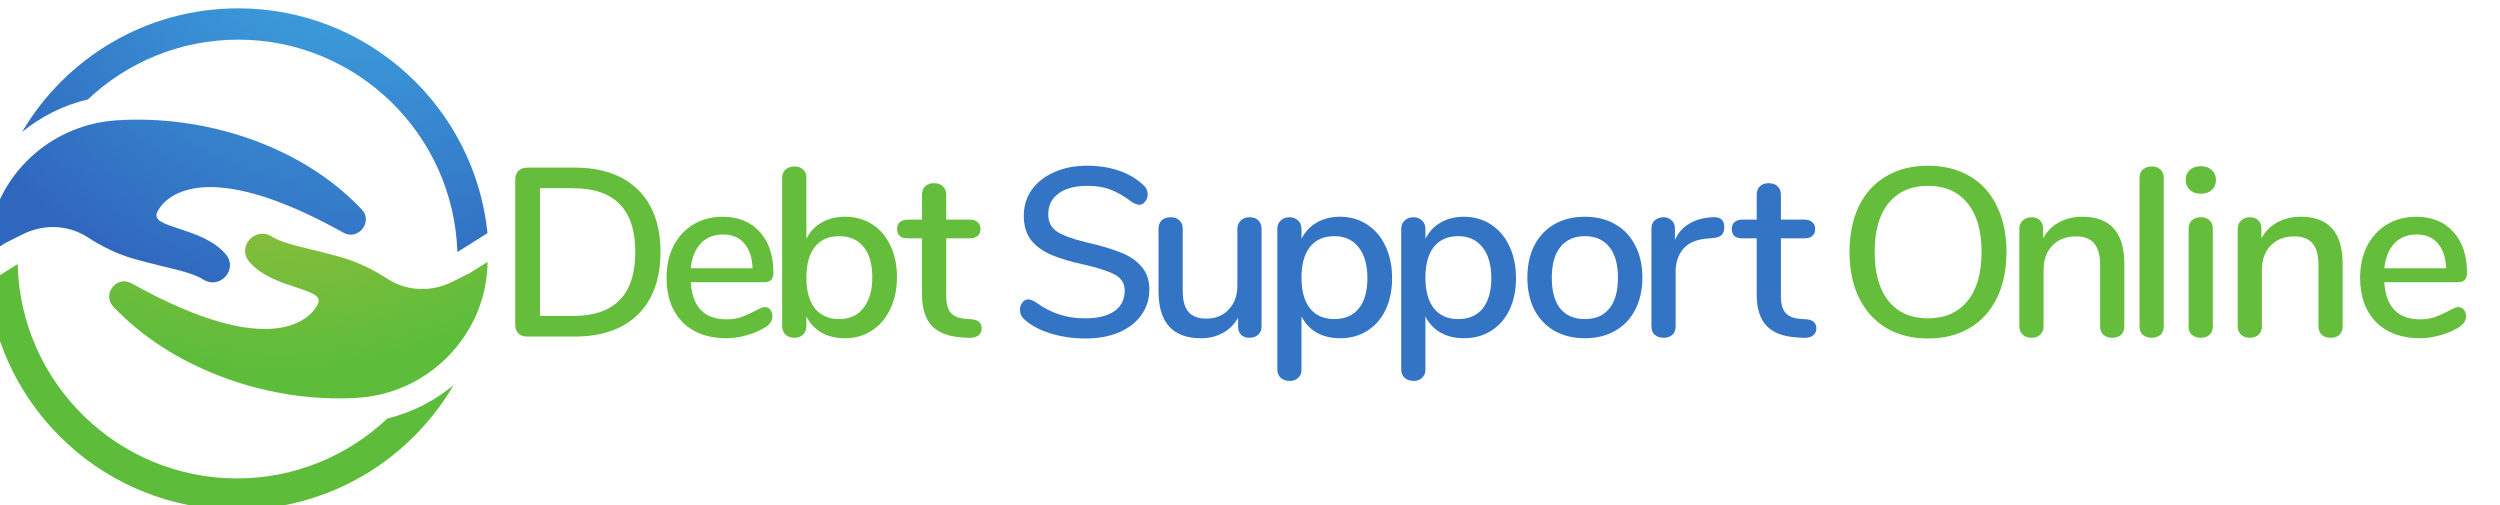 <?xml version="1.0" encoding="UTF-8" standalone="no"?>
<!-- Created with Inkscape (http://www.inkscape.org/) -->

<svg
   xmlns:dc="http://purl.org/dc/elements/1.1/"
   xmlns:cc="http://creativecommons.org/ns#"
   xmlns:rdf="http://www.w3.org/1999/02/22-rdf-syntax-ns#"
   xmlns:svg="http://www.w3.org/2000/svg"
   xmlns="http://www.w3.org/2000/svg"
   xmlns:sodipodi="http://sodipodi.sourceforge.net/DTD/sodipodi-0.dtd"
   xmlns:inkscape="http://www.inkscape.org/namespaces/inkscape"
   width="146.589mm"
   height="29.632mm"
   viewBox="0 0 146.589 29.632"
   version="1.1"
   id="svg15630"
   inkscape:version="0.92.4 (5da689c313, 2019-01-14)"
   sodipodi:docname="Logo With Text as Path.svg">
  <defs
     id="defs15624">
    <clipPath
       clipPathUnits="userSpaceOnUse"
       id="clipPath14785">
      <path
         d="m 3492.09,1330.4 -13.42,-8.46 c -4.42,-2.88 -8.85,-5.75 -13.71,-7.88 l -23.48,-11.77 c -3.16,-1.59 -6.35,-2.99 -9.66,-4.26 l -0.79,-0.31 c -32.24,-12.43 -68.74,-9.46 -97.74,9.32 -22.55,14.59 -49.16,28.29 -78.22,36.49 -58.58,16.54 -92.51,20.19 -116.75,34.97 -27.36,16.7 -57.84,-17.56 -37.31,-42.18 l 1.16,-1.36 c 39.54,-45.72 126.99,-42.18 114.15,-69.61 -11.18,-23.88 -75.66,-97.49 -312.18,34.33 -25.21,14.05 -50.34,-18.68 -30.26,-39.4 3.37,-3.47 6.82,-6.95 10.38,-10.46 98.5,-97.03 253.71,-150.61 397.68,-141.97 120.11,7.2 216.28,105.65 218.62,225.95 l 0.04,1.94 z"
         id="path14783"
         inkscape:connector-curvature="0" />
    </clipPath>
    <radialGradient
       fx="0"
       fy="0"
       cx="0"
       cy="0"
       r="1"
       gradientUnits="userSpaceOnUse"
       gradientTransform="matrix(-261.856,-1551.25,-1551.25,261.856,3152.92,1906.75)"
       spreadMethod="pad"
       id="radialGradient14795">
      <stop
         style="stop-opacity:1;stop-color:#9ebd3b"
         offset="0"
         id="stop14787" />
      <stop
         style="stop-opacity:1;stop-color:#9ebd3b"
         offset="0.235"
         id="stop14789" />
      <stop
         style="stop-opacity:1;stop-color:#5dbd3b"
         offset="0.474"
         id="stop14791" />
      <stop
         style="stop-opacity:1;stop-color:#5dbd3b"
         offset="1"
         id="stop14793" />
    </radialGradient>
    <clipPath
       clipPathUnits="userSpaceOnUse"
       id="clipPath14765">
      <path
         d="m 3080.62,972.91 c -199.78,0 -362.72,160.24 -367.33,358.93 l -0.16,-0.07 c -1.79,-0.79 -4.92,-2.83 -7.69,-4.63 l -0.26,-0.16 -0.26,-0.17 -13.46,-8.48 -8.5,-5.35 -20.36,-12.79 c 20.27,-213.06 199.65,-379.721 418.02,-379.721 154.95,0 290.2,83.981 362.99,208.841 -31.76,-26.45 -69.55,-45.96 -111,-56.04 -65.85,-62.15 -154.52,-100.36 -251.99,-100.36 z"
         id="path14763"
         inkscape:connector-curvature="0" />
    </clipPath>
    <radialGradient
       fx="0"
       fy="0"
       cx="0"
       cy="0"
       r="1"
       gradientUnits="userSpaceOnUse"
       gradientTransform="matrix(-261.856,-1551.25,-1551.25,261.856,3152.92,1906.75)"
       spreadMethod="pad"
       id="radialGradient14775">
      <stop
         style="stop-opacity:1;stop-color:#9ebd3b"
         offset="0"
         id="stop14767" />
      <stop
         style="stop-opacity:1;stop-color:#9ebd3b"
         offset="0.235"
         id="stop14769" />
      <stop
         style="stop-opacity:1;stop-color:#5dbd3b"
         offset="0.474"
         id="stop14771" />
      <stop
         style="stop-opacity:1;stop-color:#5dbd3b"
         offset="1"
         id="stop14773" />
    </radialGradient>
    <clipPath
       clipPathUnits="userSpaceOnUse"
       id="clipPath14747">
      <path
         d="m 3289.45,1423.95 c -3.37,3.47 -6.82,6.96 -10.38,10.47 -99.55,98.07 -255.09,148 -400.55,138.37 -118.37,-7.84 -213.44,-103.74 -215.75,-222.34 l -0.04,-1.95 8.5,5.34 13.42,8.46 c 4.43,2.88 8.86,5.75 13.72,7.88 l 23.48,11.77 c 3.16,1.59 6.35,2.99 9.65,4.27 l 0.81,0.3 c 32.24,12.43 68.74,9.45 97.74,-9.32 22.55,-14.6 49.15,-28.29 78.21,-36.49 58.57,-16.54 92.51,-20.19 116.75,-34.97 27.36,-16.7 57.84,17.56 37.31,42.18 l -1.16,1.36 c -39.54,45.72 -126.99,42.18 -114.15,69.61 11.18,23.88 75.64,97.46 312.08,-34.27 25.08,-13.98 50.34,18.73 30.36,39.33 z"
         id="path14745"
         inkscape:connector-curvature="0" />
    </clipPath>
    <radialGradient
       fx="0"
       fy="0"
       cx="0"
       cy="0"
       r="1"
       gradientUnits="userSpaceOnUse"
       gradientTransform="matrix(-228.709,-1010.96,-1010.96,228.709,3280.98,2012.81)"
       spreadMethod="pad"
       id="radialGradient14755">
      <stop
         style="stop-opacity:1;stop-color:#41b5e8"
         offset="0"
         id="stop14749" />
      <stop
         style="stop-opacity:1;stop-color:#3067be"
         offset="0.757"
         id="stop14751" />
      <stop
         style="stop-opacity:1;stop-color:#3067be"
         offset="1"
         id="stop14753" />
    </radialGradient>
    <clipPath
       clipPathUnits="userSpaceOnUse"
       id="clipPath14729">
      <path
         d="m 3082.71,1707.99 c 198.67,0 360.92,-158.46 367.24,-355.63 l 0.25,0.11 c 1.78,0.79 4.92,2.83 7.69,4.63 l 0.26,0.17 0.26,0.16 13.46,8.47 8.5,5.36 20.09,12.62 c -21.73,211.55 -200.46,376.55 -417.75,376.55 -154.22,0 -288.95,-83.18 -361.97,-207.07 31.61,25.78 69.12,44.74 110.18,54.47 65.83,62.03 154.42,100.16 251.79,100.16 z"
         id="path14727"
         inkscape:connector-curvature="0" />
    </clipPath>
    <radialGradient
       fx="0"
       fy="0"
       cx="0"
       cy="0"
       r="1"
       gradientUnits="userSpaceOnUse"
       gradientTransform="matrix(-228.709,-1010.96,-1010.96,228.709,3280.98,2012.81)"
       spreadMethod="pad"
       id="radialGradient14737">
      <stop
         style="stop-opacity:1;stop-color:#41b5e8"
         offset="0"
         id="stop14731" />
      <stop
         style="stop-opacity:1;stop-color:#3067be"
         offset="0.757"
         id="stop14733" />
      <stop
         style="stop-opacity:1;stop-color:#3067be"
         offset="1"
         id="stop14735" />
    </radialGradient>
    <clipPath
       clipPathUnits="userSpaceOnUse"
       id="clipPath11793">
      <path
         d="m 3424.78,608.16 v -2.14 h -26.05 v 47.058 h 25.31 v -2.117 h -23.11 V 631.66 h 21.36 v -2.09 h -21.36 v -21.41 z"
         id="path11791"
         inkscape:connector-curvature="0" />
    </clipPath>
    <radialGradient
       fx="0"
       fy="0"
       cx="0"
       cy="0"
       r="1"
       gradientUnits="userSpaceOnUse"
       gradientTransform="matrix(-610.609,-305.304,-305.304,610.609,3644.95,965.56)"
       spreadMethod="pad"
       id="radialGradient11801">
      <stop
         style="stop-opacity:1;stop-color:#41b5e8"
         offset="0"
         id="stop11795" />
      <stop
         style="stop-opacity:1;stop-color:#3067be"
         offset="0.488"
         id="stop11797" />
      <stop
         style="stop-opacity:1;stop-color:#3067be"
         offset="1"
         id="stop11799" />
    </radialGradient>
    <clipPath
       clipPathUnits="userSpaceOnUse"
       id="clipPath11775">
      <path
         d="M 3364.11,653.078 V 606.02 h -1.9 l -31.54,43.152 V 606.02 h -2.17 v 47.058 h 2 l 31.44,-43.047 v 43.047 z"
         id="path11773"
         inkscape:connector-curvature="0" />
    </clipPath>
    <radialGradient
       fx="0"
       fy="0"
       cx="0"
       cy="0"
       r="1"
       gradientUnits="userSpaceOnUse"
       gradientTransform="matrix(-610.609,-305.304,-305.304,610.609,3644.95,965.56)"
       spreadMethod="pad"
       id="radialGradient11783">
      <stop
         style="stop-opacity:1;stop-color:#41b5e8"
         offset="0"
         id="stop11777" />
      <stop
         style="stop-opacity:1;stop-color:#3067be"
         offset="0.488"
         id="stop11779" />
      <stop
         style="stop-opacity:1;stop-color:#3067be"
         offset="1"
         id="stop11781" />
    </radialGradient>
    <clipPath
       clipPathUnits="userSpaceOnUse"
       id="clipPath11757">
      <path
         d="m 3291.68,653.078 h 2.2 V 606.02 h -2.2 z"
         id="path11755"
         inkscape:connector-curvature="0" />
    </clipPath>
    <radialGradient
       fx="0"
       fy="0"
       cx="0"
       cy="0"
       r="1"
       gradientUnits="userSpaceOnUse"
       gradientTransform="matrix(-610.609,-305.304,-305.304,610.609,3644.95,965.56)"
       spreadMethod="pad"
       id="radialGradient11765">
      <stop
         style="stop-opacity:1;stop-color:#41b5e8"
         offset="0"
         id="stop11759" />
      <stop
         style="stop-opacity:1;stop-color:#3067be"
         offset="0.488"
         id="stop11761" />
      <stop
         style="stop-opacity:1;stop-color:#3067be"
         offset="1"
         id="stop11763" />
    </radialGradient>
    <clipPath
       clipPathUnits="userSpaceOnUse"
       id="clipPath11739">
      <path
         d="m 3262.84,608.129 v -2.109 h -25.2 v 47.058 h 2.2 v -44.949 z"
         id="path11737"
         inkscape:connector-curvature="0" />
    </clipPath>
    <radialGradient
       fx="0"
       fy="0"
       cx="0"
       cy="0"
       r="1"
       gradientUnits="userSpaceOnUse"
       gradientTransform="matrix(-610.609,-305.304,-305.304,610.609,3644.95,965.56)"
       spreadMethod="pad"
       id="radialGradient11747">
      <stop
         style="stop-opacity:1;stop-color:#41b5e8"
         offset="0"
         id="stop11741" />
      <stop
         style="stop-opacity:1;stop-color:#3067be"
         offset="0.488"
         id="stop11743" />
      <stop
         style="stop-opacity:1;stop-color:#3067be"
         offset="1"
         id="stop11745" />
    </radialGradient>
    <clipPath
       clipPathUnits="userSpaceOnUse"
       id="clipPath11721">
      <path
         d="m 3206.83,628.09 c -0.47,-13.399 -9.95,-22.66 -23.09,-22.66 -13.79,0 -23.48,10.172 -23.48,24.082 0,13.918 9.99,24.16 23.45,24.16 11.01,0 20.3,-6.934 22.33,-16.551 h -2.25 c -2.02,8.391 -10.3,14.379 -20.05,14.379 -12.27,0 -21.24,-9.281 -21.24,-21.988 0,-12.864 8.77,-21.922 21.24,-21.922 11.32,0 19.63,7.461 20.75,18.379 h -23.02 v 2.121 z"
         id="path11719"
         inkscape:connector-curvature="0" />
    </clipPath>
    <radialGradient
       fx="0"
       fy="0"
       cx="0"
       cy="0"
       r="1"
       gradientUnits="userSpaceOnUse"
       gradientTransform="matrix(-610.609,-305.304,-305.304,610.609,3644.95,965.56)"
       spreadMethod="pad"
       id="radialGradient11729">
      <stop
         style="stop-opacity:1;stop-color:#41b5e8"
         offset="0"
         id="stop11723" />
      <stop
         style="stop-opacity:1;stop-color:#3067be"
         offset="0.488"
         id="stop11725" />
      <stop
         style="stop-opacity:1;stop-color:#3067be"
         offset="1"
         id="stop11727" />
    </radialGradient>
    <clipPath
       clipPathUnits="userSpaceOnUse"
       id="clipPath11703">
      <path
         d="m 3102.76,621.719 h 24.16 l -12.24,28.172 z m 25.04,-2.071 h -25.9 l -5.82,-13.628 h -2.35 l 19.97,47.058 h 1.9 l 20.5,-47.058 h -2.39 z"
         id="path11701"
         inkscape:connector-curvature="0" />
    </clipPath>
    <radialGradient
       fx="0"
       fy="0"
       cx="0"
       cy="0"
       r="1"
       gradientUnits="userSpaceOnUse"
       gradientTransform="matrix(-610.609,-305.304,-305.304,610.609,3644.95,965.56)"
       spreadMethod="pad"
       id="radialGradient11711">
      <stop
         style="stop-opacity:1;stop-color:#41b5e8"
         offset="0"
         id="stop11705" />
      <stop
         style="stop-opacity:1;stop-color:#3067be"
         offset="0.488"
         id="stop11707" />
      <stop
         style="stop-opacity:1;stop-color:#3067be"
         offset="1"
         id="stop11709" />
    </radialGradient>
    <clipPath
       clipPathUnits="userSpaceOnUse"
       id="clipPath11685">
      <path
         d="m 3074.85,650.969 h -15.34 V 606.02 h -2.2 v 44.949 h -15.34 v 2.109 h 32.88 z"
         id="path11683"
         inkscape:connector-curvature="0" />
    </clipPath>
    <radialGradient
       fx="0"
       fy="0"
       cx="0"
       cy="0"
       r="1"
       gradientUnits="userSpaceOnUse"
       gradientTransform="matrix(-610.609,-305.304,-305.304,610.609,3644.95,965.56)"
       spreadMethod="pad"
       id="radialGradient11693">
      <stop
         style="stop-opacity:1;stop-color:#41b5e8"
         offset="0"
         id="stop11687" />
      <stop
         style="stop-opacity:1;stop-color:#3067be"
         offset="0.488"
         id="stop11689" />
      <stop
         style="stop-opacity:1;stop-color:#3067be"
         offset="1"
         id="stop11691" />
    </radialGradient>
    <clipPath
       clipPathUnits="userSpaceOnUse"
       id="clipPath11667">
      <path
         d="m 2950.34,628.559 h 14.81 c 7.14,0 12.14,4.711 12.14,11.179 0,6.504 -5.05,11.223 -12.14,11.223 h -14.81 z m 16.86,-2 12.28,-20.539 h -2.5 l -12.2,20.421 h -14.44 V 606.02 h -2.2 v 47.058 h 17.09 c 8.27,0 14.3,-5.598 14.3,-13.359 0,-7.059 -5.09,-12.348 -12.33,-13.16 z"
         id="path11665"
         inkscape:connector-curvature="0" />
    </clipPath>
    <radialGradient
       fx="0"
       fy="0"
       cx="0"
       cy="0"
       r="1"
       gradientUnits="userSpaceOnUse"
       gradientTransform="matrix(-610.609,-305.304,-305.304,610.609,3644.95,965.56)"
       spreadMethod="pad"
       id="radialGradient11675">
      <stop
         style="stop-opacity:1;stop-color:#41b5e8"
         offset="0"
         id="stop11669" />
      <stop
         style="stop-opacity:1;stop-color:#3067be"
         offset="0.488"
         id="stop11671" />
      <stop
         style="stop-opacity:1;stop-color:#3067be"
         offset="1"
         id="stop11673" />
    </radialGradient>
    <clipPath
       clipPathUnits="userSpaceOnUse"
       id="clipPath11649">
      <path
         d="m 2878.96,623.371 v 29.707 h 2.22 V 623.48 c 0,-9.281 6.4,-15.89 15.39,-15.89 8.97,0 15.37,6.609 15.37,15.89 v 29.598 h 2.23 v -29.707 c 0,-10.449 -7.44,-17.941 -17.6,-17.941 -10.19,0 -17.61,7.492 -17.61,17.941 z"
         id="path11647"
         inkscape:connector-curvature="0" />
    </clipPath>
    <radialGradient
       fx="0"
       fy="0"
       cx="0"
       cy="0"
       r="1"
       gradientUnits="userSpaceOnUse"
       gradientTransform="matrix(-610.609,-305.304,-305.304,610.609,3644.95,965.56)"
       spreadMethod="pad"
       id="radialGradient11657">
      <stop
         style="stop-opacity:1;stop-color:#41b5e8"
         offset="0"
         id="stop11651" />
      <stop
         style="stop-opacity:1;stop-color:#3067be"
         offset="0.488"
         id="stop11653" />
      <stop
         style="stop-opacity:1;stop-color:#3067be"
         offset="1"
         id="stop11655" />
    </radialGradient>
    <clipPath
       clipPathUnits="userSpaceOnUse"
       id="clipPath11631">
      <path
         d="m 2846.24,629.512 c 0,12.609 -9.19,22.109 -22.03,22.109 -12.84,0 -22.03,-9.562 -22.03,-22.109 0,-12.512 9.19,-22.02 22.03,-22.02 12.84,0 22.03,9.438 22.03,22.02 z m -46.3,0 c 0,13.808 10.12,24.277 24.27,24.277 14.15,0 24.27,-10.418 24.27,-24.277 0,-13.821 -10.12,-24.192 -24.27,-24.192 -14.15,0 -24.27,10.418 -24.27,24.192 z"
         id="path11629"
         inkscape:connector-curvature="0" />
    </clipPath>
    <radialGradient
       fx="0"
       fy="0"
       cx="0"
       cy="0"
       r="1"
       gradientUnits="userSpaceOnUse"
       gradientTransform="matrix(-610.609,-305.304,-305.304,610.609,3644.95,965.56)"
       spreadMethod="pad"
       id="radialGradient11639">
      <stop
         style="stop-opacity:1;stop-color:#41b5e8"
         offset="0"
         id="stop11633" />
      <stop
         style="stop-opacity:1;stop-color:#3067be"
         offset="0.488"
         id="stop11635" />
      <stop
         style="stop-opacity:1;stop-color:#3067be"
         offset="1"
         id="stop11637" />
    </radialGradient>
    <clipPath
       clipPathUnits="userSpaceOnUse"
       id="clipPath11613">
      <path
         d="M 2758.62,624.609 V 606.02 h -2.25 v 18.55 l -17.95,28.508 h 2.45 l 16.64,-26.359 16.79,26.359 h 2.45 z"
         id="path11611"
         inkscape:connector-curvature="0" />
    </clipPath>
    <radialGradient
       fx="0"
       fy="0"
       cx="0"
       cy="0"
       r="1"
       gradientUnits="userSpaceOnUse"
       gradientTransform="matrix(-610.609,-305.304,-305.304,610.609,3644.95,965.56)"
       spreadMethod="pad"
       id="radialGradient11621">
      <stop
         style="stop-opacity:1;stop-color:#41b5e8"
         offset="0"
         id="stop11615" />
      <stop
         style="stop-opacity:1;stop-color:#3067be"
         offset="0.488"
         id="stop11617" />
      <stop
         style="stop-opacity:1;stop-color:#3067be"
         offset="1"
         id="stop11619" />
    </radialGradient>
    <clipPath
       clipPathUnits="userSpaceOnUse"
       id="clipPath11595">
      <path
         d="m 3500.64,816.242 -38.14,-86.961 c -12.27,-27.851 -23.54,-37.91 -47.04,-37.91 h -10.72 v 26.93 h 8.61 c 11.99,0 15.61,3.121 19.86,14.449 l -37.61,83.492 h 34.06 l 19.32,-50.133 17.99,50.133 z"
         id="path11593"
         inkscape:connector-curvature="0" />
    </clipPath>
    <radialGradient
       fx="0"
       fy="0"
       cx="0"
       cy="0"
       r="1"
       gradientUnits="userSpaceOnUse"
       gradientTransform="matrix(-610.609,-305.304,-305.304,610.609,3644.95,965.56)"
       spreadMethod="pad"
       id="radialGradient11603">
      <stop
         style="stop-opacity:1;stop-color:#41b5e8"
         offset="0"
         id="stop11597" />
      <stop
         style="stop-opacity:1;stop-color:#3067be"
         offset="0.488"
         id="stop11599" />
      <stop
         style="stop-opacity:1;stop-color:#3067be"
         offset="1"
         id="stop11601" />
    </radialGradient>
    <clipPath
       clipPathUnits="userSpaceOnUse"
       id="clipPath11577">
      <path
         d="M 3390.48,780.719 V 725.23 h -31.34 v 51.161 c 0,10.589 -3.98,15.839 -11.87,15.839 -9.77,0 -15.39,-6.82 -15.39,-18.41 v -48.59 h -31.35 v 91.012 h 21.99 l 4.31,-9.402 c 6.77,7.558 16.88,12.082 28.64,12.082 21.14,0 35.01,-15.024 35.01,-38.203 z"
         id="path11575"
         inkscape:connector-curvature="0" />
    </clipPath>
    <radialGradient
       fx="0"
       fy="0"
       cx="0"
       cy="0"
       r="1"
       gradientUnits="userSpaceOnUse"
       gradientTransform="matrix(-610.609,-305.304,-305.304,610.609,3644.95,965.56)"
       spreadMethod="pad"
       id="radialGradient11585">
      <stop
         style="stop-opacity:1;stop-color:#41b5e8"
         offset="0"
         id="stop11579" />
      <stop
         style="stop-opacity:1;stop-color:#3067be"
         offset="0.488"
         id="stop11581" />
      <stop
         style="stop-opacity:1;stop-color:#3067be"
         offset="1"
         id="stop11583" />
    </radialGradient>
    <clipPath
       clipPathUnits="userSpaceOnUse"
       id="clipPath11559">
      <path
         d="m 3250.98,770.762 c 0,11.797 -8.63,20.679 -20.36,20.679 -11.82,0 -20.38,-8.882 -20.38,-20.679 0,-11.891 8.63,-20.762 20.38,-20.762 11.73,0 20.36,8.871 20.36,20.762 z m 29.82,45.558 v -90.988 h -24.24 l -2.68,6.43 c -7.45,-6.043 -16.89,-9.512 -27.46,-9.512 -27.83,0 -47.72,20.301 -47.72,48.582 0,28.18 19.89,48.238 47.72,48.238 10.72,0 20.29,-3.59 27.8,-9.781 l 3.21,7.039 z"
         id="path11557"
         inkscape:connector-curvature="0" />
    </clipPath>
    <radialGradient
       fx="0"
       fy="0"
       cx="0"
       cy="0"
       r="1"
       gradientUnits="userSpaceOnUse"
       gradientTransform="matrix(-610.609,-305.304,-305.304,610.609,3644.95,965.56)"
       spreadMethod="pad"
       id="radialGradient11567">
      <stop
         style="stop-opacity:1;stop-color:#41b5e8"
         offset="0"
         id="stop11561" />
      <stop
         style="stop-opacity:1;stop-color:#3067be"
         offset="0.488"
         id="stop11563" />
      <stop
         style="stop-opacity:1;stop-color:#3067be"
         offset="1"
         id="stop11565" />
    </radialGradient>
    <clipPath
       clipPathUnits="userSpaceOnUse"
       id="clipPath11541">
      <path
         d="m 3138.03,770.738 c 0,11.942 -8.63,20.821 -20.37,20.821 -11.74,0 -20.37,-8.879 -20.37,-20.821 0,-11.957 8.63,-20.828 20.37,-20.828 11.67,0 20.37,8.871 20.37,20.828 z m 31.54,-0.008 c 0,-28.351 -19.89,-48.589 -47.72,-48.589 -8.23,0 -15.76,2.168 -22.18,6.058 v -35.828 h -30.99 V 816.242 H 3090 l 3.92,-7.242 c 7.49,6.469 17.12,10.219 27.93,10.219 27.83,0 47.72,-20.137 47.72,-48.489 z"
         id="path11539"
         inkscape:connector-curvature="0" />
    </clipPath>
    <radialGradient
       fx="0"
       fy="0"
       cx="0"
       cy="0"
       r="1"
       gradientUnits="userSpaceOnUse"
       gradientTransform="matrix(-610.609,-305.304,-305.304,610.609,3644.95,965.56)"
       spreadMethod="pad"
       id="radialGradient11549">
      <stop
         style="stop-opacity:1;stop-color:#41b5e8"
         offset="0"
         id="stop11543" />
      <stop
         style="stop-opacity:1;stop-color:#3067be"
         offset="0.488"
         id="stop11545" />
      <stop
         style="stop-opacity:1;stop-color:#3067be"
         offset="1"
         id="stop11547" />
    </radialGradient>
    <clipPath
       clipPathUnits="userSpaceOnUse"
       id="clipPath11523">
      <path
         d="M 3050.05,782.309 V 725.23 h -31.34 v 53.2 c 0,9.511 -3.5,14.101 -10.16,14.101 -8.61,0 -13.03,-5.949 -13.03,-17.41 V 725.23 h -30.53 v 53.2 c 0,9.218 -3.47,14.101 -10.03,14.101 -8.5,0 -13.16,-6.09 -13.16,-17.41 V 725.23 h -31.35 v 91.012 h 22.05 l 4.46,-9.793 c 6.58,7.66 16.12,12.473 26.6,12.473 11.1,0 20.43,-4.981 26.1,-13.402 6.54,8.242 16.61,13.402 27.95,13.402 19.49,0 32.44,-15.18 32.44,-36.613 z"
         id="path11521"
         inkscape:connector-curvature="0" />
    </clipPath>
    <radialGradient
       fx="0"
       fy="0"
       cx="0"
       cy="0"
       r="1"
       gradientUnits="userSpaceOnUse"
       gradientTransform="matrix(-610.609,-305.304,-305.304,610.609,3644.95,965.56)"
       spreadMethod="pad"
       id="radialGradient11531">
      <stop
         style="stop-opacity:1;stop-color:#41b5e8"
         offset="0"
         id="stop11525" />
      <stop
         style="stop-opacity:1;stop-color:#3067be"
         offset="0.488"
         id="stop11527" />
      <stop
         style="stop-opacity:1;stop-color:#3067be"
         offset="1"
         id="stop11529" />
    </radialGradient>
    <clipPath
       clipPathUnits="userSpaceOnUse"
       id="clipPath11505">
      <path
         d="m 2864.59,770.73 c 0,11.95 -8.19,20.321 -19.62,20.321 -11.43,0 -19.62,-8.289 -19.62,-20.321 0,-12.031 8.19,-20.32 19.62,-20.32 11.43,0 19.62,8.289 19.62,20.32 z m -70.64,0 c 0,28.2 21.35,48.489 51.02,48.489 29.58,0 51.03,-20.289 51.03,-48.489 0,-28.121 -21.45,-48.48 -51.03,-48.48 -29.67,0 -51.02,20.359 -51.02,48.48 z"
         id="path11503"
         inkscape:connector-curvature="0" />
    </clipPath>
    <radialGradient
       fx="0"
       fy="0"
       cx="0"
       cy="0"
       r="1"
       gradientUnits="userSpaceOnUse"
       gradientTransform="matrix(-610.609,-305.304,-305.304,610.609,3644.95,965.56)"
       spreadMethod="pad"
       id="radialGradient11513">
      <stop
         style="stop-opacity:1;stop-color:#41b5e8"
         offset="0"
         id="stop11507" />
      <stop
         style="stop-opacity:1;stop-color:#3067be"
         offset="0.488"
         id="stop11509" />
      <stop
         style="stop-opacity:1;stop-color:#3067be"
         offset="1"
         id="stop11511" />
    </radialGradient>
    <clipPath
       clipPathUnits="userSpaceOnUse"
       id="clipPath11487">
      <path
         d="m 2662.55,784.109 c 0,35.493 26.82,62.071 62.72,62.071 30.92,0 54.86,-20.399 59.65,-50.321 H 2752 c -4.05,12.102 -14.25,19.95 -26.66,19.95 -16.7,0 -28.95,-13.43 -28.95,-31.7 0,-18.199 12.25,-31.429 28.95,-31.429 13.09,0 23.38,8.539 26.69,21.64 h 33.23 c -4.48,-31.019 -28.57,-52.07 -59.99,-52.07 -35.9,0 -62.72,26.57 -62.72,61.859 z"
         id="path11485"
         inkscape:connector-curvature="0" />
    </clipPath>
    <radialGradient
       fx="0"
       fy="0"
       cx="0"
       cy="0"
       r="1"
       gradientUnits="userSpaceOnUse"
       gradientTransform="matrix(-610.609,-305.304,-305.304,610.609,3644.95,965.56)"
       spreadMethod="pad"
       id="radialGradient11495">
      <stop
         style="stop-opacity:1;stop-color:#41b5e8"
         offset="0"
         id="stop11489" />
      <stop
         style="stop-opacity:1;stop-color:#3067be"
         offset="0.488"
         id="stop11491" />
      <stop
         style="stop-opacity:1;stop-color:#3067be"
         offset="1"
         id="stop11493" />
    </radialGradient>
  </defs>
  <sodipodi:namedview
     id="base"
     pagecolor="#ffffff"
     bordercolor="#666666"
     borderopacity="1.0"
     inkscape:pageopacity="0.0"
     inkscape:pageshadow="2"
     inkscape:zoom="2.8"
     inkscape:cx="334.59096"
     inkscape:cy="-41.073919"
     inkscape:document-units="mm"
     inkscape:current-layer="g11517"
     showgrid="false"
     inkscape:window-width="3440"
     inkscape:window-height="1377"
     inkscape:window-x="-8"
     inkscape:window-y="-8"
     inkscape:window-maximized="1" />
  <g
     inkscape:label="Layer 1"
     inkscape:groupmode="layer"
     id="layer1"
     transform="translate(-5.759,-3.726)">
    <g
       id="g11517"
       transform="matrix(0.035,0,0,-0.035,-93.557,71.5)">
      <path
         style="font-style:normal;font-variant:normal;font-weight:600;font-stretch:normal;font-size:40px;line-height:1.25;font-family:Nunito;-inkscape-font-specification:'Nunito, Semi-Bold';font-variant-ligatures:normal;font-variant-caps:normal;font-variant-numeric:normal;font-feature-settings:normal;text-align:start;letter-spacing:0px;word-spacing:0px;writing-mode:lr-tb;text-anchor:start;fill:#64bd3b;fill-opacity:1;stroke:none;stroke-width:10.037"
         inkscape:connector-curvature="0"
         id="path991"
         d="m 3721.251,1372.549 q -9.635,0 -15.256,5.219 -5.219,5.621 -5.219,14.854 v 242.891 q 0,9.234 5.219,14.453 5.621,5.621 15.256,5.621 h 78.689 q 68.652,0 106.39,-36.935 37.738,-36.935 37.738,-104.383 0,-67.447 -37.738,-104.784 -37.738,-36.935 -106.39,-36.935 z m 76.28,34.527 q 104.383,0 104.383,107.193 0,106.792 -104.383,106.792 h -55.403 V 1407.076 Z" />
      <path
         style="font-style:normal;font-variant:normal;font-weight:600;font-stretch:normal;font-size:40px;line-height:1.25;font-family:Nunito;-inkscape-font-specification:'Nunito, Semi-Bold';font-variant-ligatures:normal;font-variant-caps:normal;font-variant-numeric:normal;font-feature-settings:normal;text-align:start;letter-spacing:0px;word-spacing:0px;writing-mode:lr-tb;text-anchor:start;fill:#64bd3b;fill-opacity:1;stroke:none;stroke-width:10.037"
         inkscape:connector-curvature="0"
         id="path993"
         d="m 4118.856,1421.93 q 5.621,0 9.234,-4.416 3.613,-4.416 3.613,-11.241 0,-11.643 -14.453,-19.672 -14.052,-8.029 -30.913,-12.446 -16.46,-4.416 -31.716,-4.416 -46.571,0 -73.469,26.899 -26.899,27.3 -26.899,74.272 0,30.11 11.643,53.396 12.044,23.285 33.322,36.133 21.68,12.847 48.98,12.847 39.344,0 62.228,-25.293 22.884,-25.293 22.884,-68.25 0,-16.059 -14.453,-16.059 h -124.055 q 4.015,-62.228 59.819,-62.228 14.854,0 25.694,4.015 10.84,4.015 22.884,10.438 1.204,0.803 6.424,3.212 5.621,2.81 9.234,2.81 z M 4049,1543.577 q -23.285,0 -37.337,-14.854 -14.052,-14.854 -16.862,-41.753 h 103.58 q -1.204,27.3 -14.052,41.753 -12.446,14.854 -35.33,14.854 z" />
      <path
         style="font-style:normal;font-variant:normal;font-weight:600;font-stretch:normal;font-size:40px;line-height:1.25;font-family:Nunito;-inkscape-font-specification:'Nunito, Semi-Bold';font-variant-ligatures:normal;font-variant-caps:normal;font-variant-numeric:normal;font-feature-settings:normal;text-align:start;letter-spacing:0px;word-spacing:0px;writing-mode:lr-tb;text-anchor:start;fill:#64bd3b;fill-opacity:1;stroke:none;stroke-width:10.037"
         inkscape:connector-curvature="0"
         id="path995"
         d="m 4253.178,1573.285 q 25.694,0 45.366,-12.446 19.672,-12.446 30.512,-35.33 11.241,-22.884 11.241,-53.396 0,-30.11 -11.241,-53.396 -10.84,-23.285 -30.913,-36.133 -19.672,-12.847 -44.965,-12.847 -22.081,0 -38.943,9.234 -16.862,9.635 -25.694,27.3 v -16.059 q 0,-8.832 -5.621,-14.453 -5.219,-5.219 -14.453,-5.219 -9.234,0 -14.854,5.219 -5.621,5.621 -5.621,14.453 v 248.11 q 0,8.832 5.621,14.052 6.022,5.219 15.256,5.219 8.832,0 14.052,-5.219 5.621,-4.818 5.621,-13.249 V 1536.35 q 8.832,17.665 25.694,27.3 16.862,9.635 38.943,9.635 z m -9.635,-171.429 q 26.096,0 40.549,18.468 14.854,18.468 14.854,51.79 0,32.921 -14.453,50.586 -14.453,18.066 -40.95,18.066 -26.497,0 -40.95,-18.066 -14.052,-18.066 -14.052,-51.389 0,-33.322 14.052,-51.388 14.453,-18.066 40.95,-18.066 z" />
      <path
         style="font-style:normal;font-variant:normal;font-weight:600;font-stretch:normal;font-size:40px;line-height:1.25;font-family:Nunito;-inkscape-font-specification:'Nunito, Semi-Bold';font-variant-ligatures:normal;font-variant-caps:normal;font-variant-numeric:normal;font-feature-settings:normal;text-align:start;letter-spacing:0px;word-spacing:0px;writing-mode:lr-tb;text-anchor:start;fill:#64bd3b;fill-opacity:1;stroke:none;stroke-width:10.037"
         inkscape:connector-curvature="0"
         id="path997"
         d="m 4465.75,1401.455 q 8.832,-0.803 12.446,-4.818 4.015,-3.613 4.015,-10.438 0,-8.029 -6.424,-12.446 -6.022,-4.015 -18.066,-3.212 l -10.84,0.803 q -32.519,2.409 -48.578,19.672 -16.059,17.665 -16.059,51.79 v 94.346 h -24.088 q -17.665,0 -17.665,15.657 0,7.226 4.416,11.241 4.818,4.416 13.249,4.416 h 24.088 v 41.352 q 0,9.234 5.219,14.453 5.621,5.219 14.854,5.219 9.234,0 14.854,-5.219 5.621,-5.219 5.621,-14.453 v -41.352 h 39.746 q 8.431,0 12.847,-4.416 4.818,-4.015 4.818,-11.241 0,-7.628 -4.818,-11.643 -4.416,-4.015 -12.847,-4.015 h -39.746 v -97.156 q 0,-18.869 7.628,-27.702 8.029,-8.832 24.088,-10.037 z" />
      <path
         style="font-style:normal;font-variant:normal;font-weight:600;font-stretch:normal;font-size:40px;line-height:1.25;font-family:Nunito;-inkscape-font-specification:'Nunito, Semi-Bold';font-variant-ligatures:normal;font-variant-caps:normal;font-variant-numeric:normal;font-feature-settings:normal;text-align:start;letter-spacing:0px;word-spacing:0px;writing-mode:lr-tb;text-anchor:start;fill:#3374c5;fill-opacity:1;stroke:none;stroke-width:10.037"
         inkscape:connector-curvature="0"
         id="path999"
         d="m 4655.942,1369.338 q -30.512,0 -58.214,8.431 -27.3,8.431 -43.76,23.285 -7.628,6.424 -7.628,16.46 0,7.226 4.015,12.044 4.015,5.219 9.635,5.219 5.621,0 13.65,-5.219 35.731,-26.497 81.499,-26.497 32.118,0 49.381,12.044 17.263,12.044 17.263,34.527 0,17.665 -16.059,26.497 -16.059,8.832 -51.389,16.862 -33.724,7.226 -55.403,16.46 -21.68,9.234 -34.125,24.891 -12.044,16.059 -12.044,40.549 0,24.49 13.249,43.359 13.65,19.271 37.738,29.709 24.088,10.84 55.002,10.84 28.505,0 52.593,-8.03 24.088,-8.029 40.95,-23.687 8.03,-6.825 8.03,-16.46 0,-6.825 -4.416,-12.044 -4.015,-5.219 -9.635,-5.219 -5.219,0 -13.249,5.219 -18.468,14.052 -34.928,20.074 -16.059,6.423 -38.943,6.423 -30.913,0 -48.177,-12.847 -17.263,-12.446 -17.263,-34.928 0,-19.271 15.256,-29.308 15.256,-9.635 48.98,-17.665 35.33,-8.03 57.009,-16.862 22.081,-8.431 34.928,-23.687 13.249,-14.854 13.249,-38.541 0,-24.088 -13.65,-42.958 -13.248,-18.468 -37.738,-28.906 -24.088,-10.037 -55.805,-10.037 z" />
      <path
         style="font-style:normal;font-variant:normal;font-weight:600;font-stretch:normal;font-size:40px;line-height:1.25;font-family:Nunito;-inkscape-font-specification:'Nunito, Semi-Bold';font-variant-ligatures:normal;font-variant-caps:normal;font-variant-numeric:normal;font-feature-settings:normal;text-align:start;letter-spacing:0px;word-spacing:0px;writing-mode:lr-tb;text-anchor:start;fill:#3374c5;fill-opacity:1;stroke:none;stroke-width:10.037"
         inkscape:connector-curvature="0"
         id="path1001"
         d="m 4931.042,1572.483 q 9.234,0 14.453,-5.219 5.621,-5.219 5.621,-14.453 v -163.399 q 0,-8.431 -5.621,-13.65 -5.621,-5.219 -14.854,-5.219 -8.431,0 -13.65,4.818 -5.219,5.219 -5.219,13.65 v 15.256 q -9.234,-16.862 -25.694,-25.694 -16.059,-8.832 -36.133,-8.832 -71.462,0 -71.462,78.689 v 104.383 q 0,9.234 5.219,14.453 5.621,5.219 15.256,5.219 9.234,0 14.453,-5.219 5.621,-5.219 5.621,-14.453 v -103.981 q 0,-23.687 9.635,-34.928 9.635,-11.241 29.709,-11.241 23.687,0 37.738,15.256 14.453,15.256 14.453,40.549 v 94.346 q 0,8.832 5.621,14.052 5.621,5.621 14.854,5.621 z" />
      <path
         style="font-style:normal;font-variant:normal;font-weight:600;font-stretch:normal;font-size:40px;line-height:1.25;font-family:Nunito;-inkscape-font-specification:'Nunito, Semi-Bold';font-variant-ligatures:normal;font-variant-caps:normal;font-variant-numeric:normal;font-feature-settings:normal;text-align:start;letter-spacing:0px;word-spacing:0px;writing-mode:lr-tb;text-anchor:start;fill:#3374c5;fill-opacity:1;stroke:none;stroke-width:10.037"
         inkscape:connector-curvature="0"
         id="path1003"
         d="m 5082.652,1573.285 q 25.293,0 44.965,-12.847 20.074,-12.847 30.913,-36.133 11.241,-23.285 11.241,-53.797 0,-30.11 -10.84,-52.994 -10.84,-22.884 -30.913,-35.33 -19.672,-12.446 -45.366,-12.446 -22.081,0 -38.943,9.234 -16.862,9.635 -25.694,27.3 v -89.528 q 0,-8.431 -5.621,-13.248 -5.219,-5.219 -14.052,-5.219 -9.234,0 -15.256,5.219 -5.621,5.219 -5.621,14.052 v 235.263 q 0,8.832 5.621,14.052 5.621,5.621 14.854,5.621 8.832,0 14.453,-5.621 5.621,-5.219 5.621,-14.052 V 1536.35 q 8.832,17.665 25.694,27.3 16.862,9.635 38.943,9.635 z m -9.635,-171.429 q 26.497,0 40.95,17.665 14.453,18.066 14.453,50.987 0,33.322 -14.854,51.79 -14.453,18.468 -40.549,18.468 -26.497,0 -40.95,-18.066 -14.052,-18.066 -14.052,-51.389 0,-33.322 14.052,-51.388 14.453,-18.066 40.95,-18.066 z" />
      <path
         style="font-style:normal;font-variant:normal;font-weight:600;font-stretch:normal;font-size:40px;line-height:1.25;font-family:Nunito;-inkscape-font-specification:'Nunito, Semi-Bold';font-variant-ligatures:normal;font-variant-caps:normal;font-variant-numeric:normal;font-feature-settings:normal;text-align:start;letter-spacing:0px;word-spacing:0px;writing-mode:lr-tb;text-anchor:start;fill:#3374c5;fill-opacity:1;stroke:none;stroke-width:10.037"
         inkscape:connector-curvature="0"
         id="path1005"
         d="m 5290.242,1573.285 q 25.293,0 44.965,-12.847 20.074,-12.847 30.913,-36.133 11.241,-23.285 11.241,-53.797 0,-30.11 -10.84,-52.994 -10.84,-22.884 -30.913,-35.33 -19.672,-12.446 -45.366,-12.446 -22.081,0 -38.943,9.234 -16.862,9.635 -25.694,27.3 v -89.528 q 0,-8.431 -5.621,-13.248 -5.219,-5.219 -14.052,-5.219 -9.234,0 -15.256,5.219 -5.621,5.219 -5.621,14.052 v 235.263 q 0,8.832 5.621,14.052 5.621,5.621 14.854,5.621 8.832,0 14.453,-5.621 5.621,-5.219 5.621,-14.052 V 1536.35 q 8.832,17.665 25.694,27.3 16.862,9.635 38.943,9.635 z m -9.635,-171.429 q 26.497,0 40.95,17.665 14.453,18.066 14.453,50.987 0,33.322 -14.854,51.79 -14.453,18.468 -40.549,18.468 -26.497,0 -40.95,-18.066 -14.052,-18.066 -14.052,-51.389 0,-33.322 14.052,-51.388 14.453,-18.066 40.95,-18.066 z" />
      <path
         style="font-style:normal;font-variant:normal;font-weight:600;font-stretch:normal;font-size:40px;line-height:1.25;font-family:Nunito;-inkscape-font-specification:'Nunito, Semi-Bold';font-variant-ligatures:normal;font-variant-caps:normal;font-variant-numeric:normal;font-feature-settings:normal;text-align:start;letter-spacing:0px;word-spacing:0px;writing-mode:lr-tb;text-anchor:start;fill:#3374c5;fill-opacity:1;stroke:none;stroke-width:10.037"
         inkscape:connector-curvature="0"
         id="path1007"
         d="m 5492.758,1369.739 q -28.906,0 -50.987,12.446 -21.68,12.446 -33.724,35.33 -11.643,23.285 -11.643,53.797 0,30.913 11.643,53.797 12.044,23.285 33.724,35.731 22.081,12.446 50.987,12.446 28.906,0 50.586,-12.446 22.081,-12.446 33.724,-35.731 12.044,-22.884 12.044,-53.797 0,-30.512 -12.044,-53.797 -11.643,-22.884 -33.724,-35.33 -21.68,-12.446 -50.586,-12.446 z m 0,32.118 q 26.899,0 40.95,17.665 14.453,17.665 14.453,51.79 0,33.724 -14.453,51.389 -14.453,18.066 -40.95,18.066 -26.497,0 -40.95,-18.066 -14.453,-17.665 -14.453,-51.389 0,-34.125 14.052,-51.79 14.453,-17.665 41.352,-17.665 z" />
      <path
         style="font-style:normal;font-variant:normal;font-weight:600;font-stretch:normal;font-size:40px;line-height:1.25;font-family:Nunito;-inkscape-font-specification:'Nunito, Semi-Bold';font-variant-ligatures:normal;font-variant-caps:normal;font-variant-numeric:normal;font-feature-settings:normal;text-align:start;letter-spacing:0px;word-spacing:0px;writing-mode:lr-tb;text-anchor:start;fill:#3374c5;fill-opacity:1;stroke:none;stroke-width:10.037"
         inkscape:connector-curvature="0"
         id="path1009"
         d="m 5707.035,1572.483 q 19.271,1.204 19.271,-16.46 0,-8.832 -4.416,-13.249 -4.416,-4.416 -15.256,-5.219 l -12.044,-1.204 q -25.293,-2.409 -37.738,-17.665 -12.044,-15.256 -12.044,-36.935 v -91.937 q 0,-9.635 -5.621,-14.453 -5.621,-4.818 -14.453,-4.818 -8.832,0 -14.854,4.818 -5.621,4.818 -5.621,14.453 v 163.399 q 0,9.234 5.621,14.052 6.022,5.219 14.854,5.219 8.03,0 13.249,-5.219 5.621,-4.818 5.621,-13.65 v -19.271 q 8.03,17.665 23.285,26.899 15.256,9.234 34.527,10.84 z" />
      <path
         style="font-style:normal;font-variant:normal;font-weight:600;font-stretch:normal;font-size:40px;line-height:1.25;font-family:Nunito;-inkscape-font-specification:'Nunito, Semi-Bold';font-variant-ligatures:normal;font-variant-caps:normal;font-variant-numeric:normal;font-feature-settings:normal;text-align:start;letter-spacing:0px;word-spacing:0px;writing-mode:lr-tb;text-anchor:start;fill:#3374c5;fill-opacity:1;stroke:none;stroke-width:10.037"
         inkscape:connector-curvature="0"
         id="path1011"
         d="m 5864.093,1401.455 q 8.832,-0.803 12.446,-4.818 4.015,-3.613 4.015,-10.438 0,-8.029 -6.423,-12.446 -6.022,-4.015 -18.066,-3.212 l -10.84,0.803 q -32.519,2.409 -48.578,19.672 -16.059,17.665 -16.059,51.79 v 94.346 h -24.088 q -17.665,0 -17.665,15.657 0,7.226 4.416,11.241 4.818,4.416 13.249,4.416 h 24.088 v 41.352 q 0,9.234 5.219,14.453 5.621,5.219 14.854,5.219 9.234,0 14.854,-5.219 5.621,-5.219 5.621,-14.453 v -41.352 h 39.746 q 8.431,0 12.847,-4.416 4.818,-4.015 4.818,-11.241 0,-7.628 -4.818,-11.643 -4.416,-4.015 -12.847,-4.015 h -39.746 v -97.156 q 0,-18.869 7.628,-27.702 8.03,-8.832 24.088,-10.037 z" />
      <path
         style="font-style:normal;font-variant:normal;font-weight:600;font-stretch:normal;font-size:40px;line-height:1.25;font-family:Nunito;-inkscape-font-specification:'Nunito, Semi-Bold';font-variant-ligatures:normal;font-variant-caps:normal;font-variant-numeric:normal;font-feature-settings:normal;text-align:start;letter-spacing:0px;word-spacing:0px;writing-mode:lr-tb;text-anchor:start;fill:#64bd3b;fill-opacity:1;stroke:none;stroke-width:10.037"
         inkscape:connector-curvature="0"
         id="path1013"
         d="m 6067.388,1369.338 q -40.147,0 -69.856,17.665 -29.307,17.665 -45.366,50.184 -16.059,32.519 -16.059,76.681 0,44.563 15.657,77.083 16.059,32.921 45.768,50.184 29.709,17.665 69.856,17.665 40.549,0 70.258,-17.665 29.709,-17.263 45.366,-50.184 16.059,-32.519 16.059,-76.681 0,-44.162 -16.059,-77.083 -15.657,-32.519 -45.366,-50.184 -29.709,-17.665 -70.258,-17.665 z m 0,33.724 q 42.556,0 66.243,28.906 23.687,28.906 23.687,82.302 0,53.396 -23.687,81.9 -23.285,28.906 -66.243,28.906 -42.155,0 -65.841,-28.906 -23.285,-28.505 -23.285,-81.9 0,-53.396 23.285,-82.302 23.687,-28.906 65.841,-28.906 z" />
      <path
         style="font-style:normal;font-variant:normal;font-weight:600;font-stretch:normal;font-size:40px;line-height:1.25;font-family:Nunito;-inkscape-font-specification:'Nunito, Semi-Bold';font-variant-ligatures:normal;font-variant-caps:normal;font-variant-numeric:normal;font-feature-settings:normal;text-align:start;letter-spacing:0px;word-spacing:0px;writing-mode:lr-tb;text-anchor:start;fill:#64bd3b;fill-opacity:1;stroke:none;stroke-width:10.037"
         inkscape:connector-curvature="0"
         id="path1015"
         d="m 6326.241,1573.285 q 70.258,0 70.258,-79.09 v -104.383 q 0,-9.234 -5.621,-14.453 -5.219,-4.818 -14.854,-4.818 -9.234,0 -14.854,5.219 -5.219,5.219 -5.219,14.052 v 102.375 q 0,24.891 -10.037,36.534 -9.635,11.643 -30.512,11.643 -24.49,0 -39.344,-15.256 -14.854,-15.256 -14.854,-40.95 v -94.346 q 0,-8.832 -5.621,-14.052 -5.219,-5.219 -14.453,-5.219 -9.234,0 -14.854,5.219 -5.621,5.219 -5.621,14.052 v 163.399 q 0,8.431 5.621,13.65 6.022,5.621 14.854,5.621 8.832,0 14.052,-5.219 5.219,-5.219 5.219,-13.65 v -16.46 q 9.635,17.665 26.899,26.899 17.263,9.234 38.943,9.234 z" />
      <path
         style="font-style:normal;font-variant:normal;font-weight:600;font-stretch:normal;font-size:40px;line-height:1.25;font-family:Nunito;-inkscape-font-specification:'Nunito, Semi-Bold';font-variant-ligatures:normal;font-variant-caps:normal;font-variant-numeric:normal;font-feature-settings:normal;text-align:start;letter-spacing:0px;word-spacing:0px;writing-mode:lr-tb;text-anchor:start;fill:#64bd3b;fill-opacity:1;stroke:none;stroke-width:10.037"
         inkscape:connector-curvature="0"
         id="path1017"
         d="m 6442.446,1370.542 q -8.832,0 -14.854,4.818 -5.621,4.818 -5.621,14.453 v 248.11 q 0,9.635 5.621,14.453 6.022,5.219 14.854,5.219 8.832,0 14.453,-5.219 5.621,-4.818 5.621,-14.453 v -248.11 q 0,-9.635 -5.621,-14.453 -5.621,-4.818 -14.453,-4.818 z" />
      <path
         style="font-style:normal;font-variant:normal;font-weight:600;font-stretch:normal;font-size:40px;line-height:1.25;font-family:Nunito;-inkscape-font-specification:'Nunito, Semi-Bold';font-variant-ligatures:normal;font-variant-caps:normal;font-variant-numeric:normal;font-feature-settings:normal;text-align:start;letter-spacing:0px;word-spacing:0px;writing-mode:lr-tb;text-anchor:start;fill:#64bd3b;fill-opacity:1;stroke:none;stroke-width:10.037"
         inkscape:connector-curvature="0"
         id="path1019"
         d="m 6524.678,1370.542 q -8.832,0 -14.854,4.818 -5.621,4.818 -5.621,14.453 v 162.998 q 0,9.635 5.621,14.453 6.022,5.219 14.854,5.219 8.832,0 14.453,-5.219 5.621,-4.818 5.621,-14.453 v -162.998 q 0,-9.635 -5.621,-14.453 -5.621,-4.818 -14.453,-4.818 z m 0,241.285 q -11.643,0 -18.468,6.424 -6.825,6.423 -6.825,16.862 0,10.438 6.825,16.46 6.825,6.423 18.468,6.423 11.241,0 18.066,-6.423 7.226,-6.022 7.226,-16.46 0,-10.438 -6.825,-16.862 -6.825,-6.424 -18.468,-6.424 z" />
      <path
         style="font-style:normal;font-variant:normal;font-weight:600;font-stretch:normal;font-size:40px;line-height:1.25;font-family:Nunito;-inkscape-font-specification:'Nunito, Semi-Bold';font-variant-ligatures:normal;font-variant-caps:normal;font-variant-numeric:normal;font-feature-settings:normal;text-align:start;letter-spacing:0px;word-spacing:0px;writing-mode:lr-tb;text-anchor:start;fill:#64bd3b;fill-opacity:1;stroke:none;stroke-width:10.037"
         inkscape:connector-curvature="0"
         id="path1021"
         d="m 6692.021,1573.285 q 70.258,0 70.258,-79.09 v -104.383 q 0,-9.234 -5.621,-14.453 -5.219,-4.818 -14.854,-4.818 -9.234,0 -14.854,5.219 -5.219,5.219 -5.219,14.052 v 102.375 q 0,24.891 -10.037,36.534 -9.635,11.643 -30.512,11.643 -24.49,0 -39.344,-15.256 -14.854,-15.256 -14.854,-40.95 v -94.346 q 0,-8.832 -5.621,-14.052 -5.219,-5.219 -14.453,-5.219 -9.234,0 -14.854,5.219 -5.621,5.219 -5.621,14.052 v 163.399 q 0,8.431 5.621,13.65 6.022,5.621 14.854,5.621 8.832,0 14.052,-5.219 5.219,-5.219 5.219,-13.65 v -16.46 q 9.635,17.665 26.899,26.899 17.263,9.234 38.943,9.234 z" />
      <path
         style="font-style:normal;font-variant:normal;font-weight:600;font-stretch:normal;font-size:40px;line-height:1.25;font-family:Nunito;-inkscape-font-specification:'Nunito, Semi-Bold';font-variant-ligatures:normal;font-variant-caps:normal;font-variant-numeric:normal;font-feature-settings:normal;text-align:start;letter-spacing:0px;word-spacing:0px;writing-mode:lr-tb;text-anchor:start;fill:#64bd3b;fill-opacity:1;stroke:none;stroke-width:10.037"
         inkscape:connector-curvature="0"
         id="path1023"
         d="m 6956.113,1421.93 q 5.621,0 9.234,-4.416 3.613,-4.416 3.613,-11.241 0,-11.643 -14.453,-19.672 -14.052,-8.029 -30.913,-12.446 -16.46,-4.416 -31.716,-4.416 -46.571,0 -73.469,26.899 -26.899,27.3 -26.899,74.272 0,30.11 11.643,53.396 12.044,23.285 33.322,36.133 21.68,12.847 48.98,12.847 39.344,0 62.228,-25.293 22.884,-25.293 22.884,-68.25 0,-16.059 -14.453,-16.059 h -124.055 q 4.015,-62.228 59.819,-62.228 14.854,0 25.694,4.015 10.84,4.015 22.884,10.438 1.204,0.803 6.423,3.212 5.621,2.81 9.234,2.81 z m -69.856,121.646 q -23.285,0 -37.337,-14.854 -14.052,-14.854 -16.862,-41.753 h 103.58 q -1.204,27.3 -14.052,41.753 -12.446,14.854 -35.33,14.854 z" />
    </g>
    <g
       id="g14723"
       transform="matrix(0.035,0,0,-0.035,-88.171,65.83)">
      <g
         clip-path="url(#clipPath14729)"
         id="g14725">
        <path
           inkscape:connector-curvature="0"
           id="path14739"
           style="fill:url(#radialGradient14737);fill-opacity:1;fill-rule:nonzero;stroke:none"
           d="m 3082.71,1707.99 c 198.67,0 360.92,-158.46 367.24,-355.63 l 0.25,0.11 c 1.78,0.79 4.92,2.83 7.69,4.63 l 0.26,0.17 0.26,0.16 13.46,8.47 8.5,5.36 20.09,12.62 c -21.73,211.55 -200.46,376.55 -417.75,376.55 -154.22,0 -288.95,-83.18 -361.97,-207.07 31.61,25.78 69.12,44.74 110.18,54.47 65.83,62.03 154.42,100.16 251.79,100.16" />
      </g>
    </g>
    <g
       id="g14741"
       transform="matrix(0.035,0,0,-0.035,-88.171,65.83)">
      <g
         clip-path="url(#clipPath14747)"
         id="g14743">
        <path
           inkscape:connector-curvature="0"
           id="path14757"
           style="fill:url(#radialGradient14755);fill-opacity:1;fill-rule:nonzero;stroke:none"
           d="m 3289.45,1423.95 c -3.37,3.47 -6.82,6.96 -10.38,10.47 -99.55,98.07 -255.09,148 -400.55,138.37 -118.37,-7.84 -213.44,-103.74 -215.75,-222.34 l -0.04,-1.95 8.5,5.34 13.42,8.46 c 4.43,2.88 8.86,5.75 13.72,7.88 l 23.48,11.77 c 3.16,1.59 6.35,2.99 9.65,4.27 l 0.81,0.3 c 32.24,12.43 68.74,9.45 97.74,-9.32 22.55,-14.6 49.15,-28.29 78.21,-36.49 58.57,-16.54 92.51,-20.19 116.75,-34.97 27.36,-16.7 57.84,17.56 37.31,42.18 l -1.16,1.36 c -39.54,45.72 -126.99,42.18 -114.15,69.61 11.18,23.88 75.64,97.46 312.08,-34.27 25.08,-13.98 50.34,18.73 30.36,39.33" />
      </g>
    </g>
    <g
       id="g14759"
       transform="matrix(0.035,0,0,-0.035,-88.171,65.83)">
      <g
         clip-path="url(#clipPath14765)"
         id="g14761">
        <path
           inkscape:connector-curvature="0"
           id="path14777"
           style="fill:url(#radialGradient14775);fill-opacity:1;fill-rule:nonzero;stroke:none"
           d="m 3080.62,972.91 c -199.78,0 -362.72,160.24 -367.33,358.93 l -0.16,-0.07 c -1.79,-0.79 -4.92,-2.83 -7.69,-4.63 l -0.26,-0.16 -0.26,-0.17 -13.46,-8.48 -8.5,-5.35 -20.36,-12.79 c 20.27,-213.06 199.65,-379.721 418.02,-379.721 154.95,0 290.2,83.981 362.99,208.841 -31.76,-26.45 -69.55,-45.96 -111,-56.04 -65.85,-62.15 -154.52,-100.36 -251.99,-100.36" />
      </g>
    </g>
    <g
       id="g14779"
       transform="matrix(0.035,0,0,-0.035,-88.171,65.83)">
      <g
         clip-path="url(#clipPath14785)"
         id="g14781">
        <path
           inkscape:connector-curvature="0"
           id="path14797"
           style="fill:url(#radialGradient14795);fill-opacity:1;fill-rule:nonzero;stroke:none"
           d="m 3492.09,1330.4 -13.42,-8.46 c -4.42,-2.88 -8.85,-5.75 -13.71,-7.88 l -23.48,-11.77 c -3.16,-1.59 -6.35,-2.99 -9.66,-4.26 l -0.79,-0.31 c -32.24,-12.43 -68.74,-9.46 -97.74,9.32 -22.55,14.59 -49.16,28.29 -78.22,36.49 -58.58,16.54 -92.51,20.19 -116.75,34.97 -27.36,16.7 -57.84,-17.56 -37.31,-42.18 l 1.16,-1.36 c 39.54,-45.72 126.99,-42.18 114.15,-69.61 -11.18,-23.88 -75.66,-97.49 -312.18,34.33 -25.21,14.05 -50.34,-18.68 -30.26,-39.4 3.37,-3.47 6.82,-6.95 10.38,-10.46 98.5,-97.03 253.71,-150.61 397.68,-141.97 120.11,7.2 216.28,105.65 218.62,225.95 l 0.04,1.94 -8.51,-5.34" />
      </g>
    </g>
  </g>
</svg>
